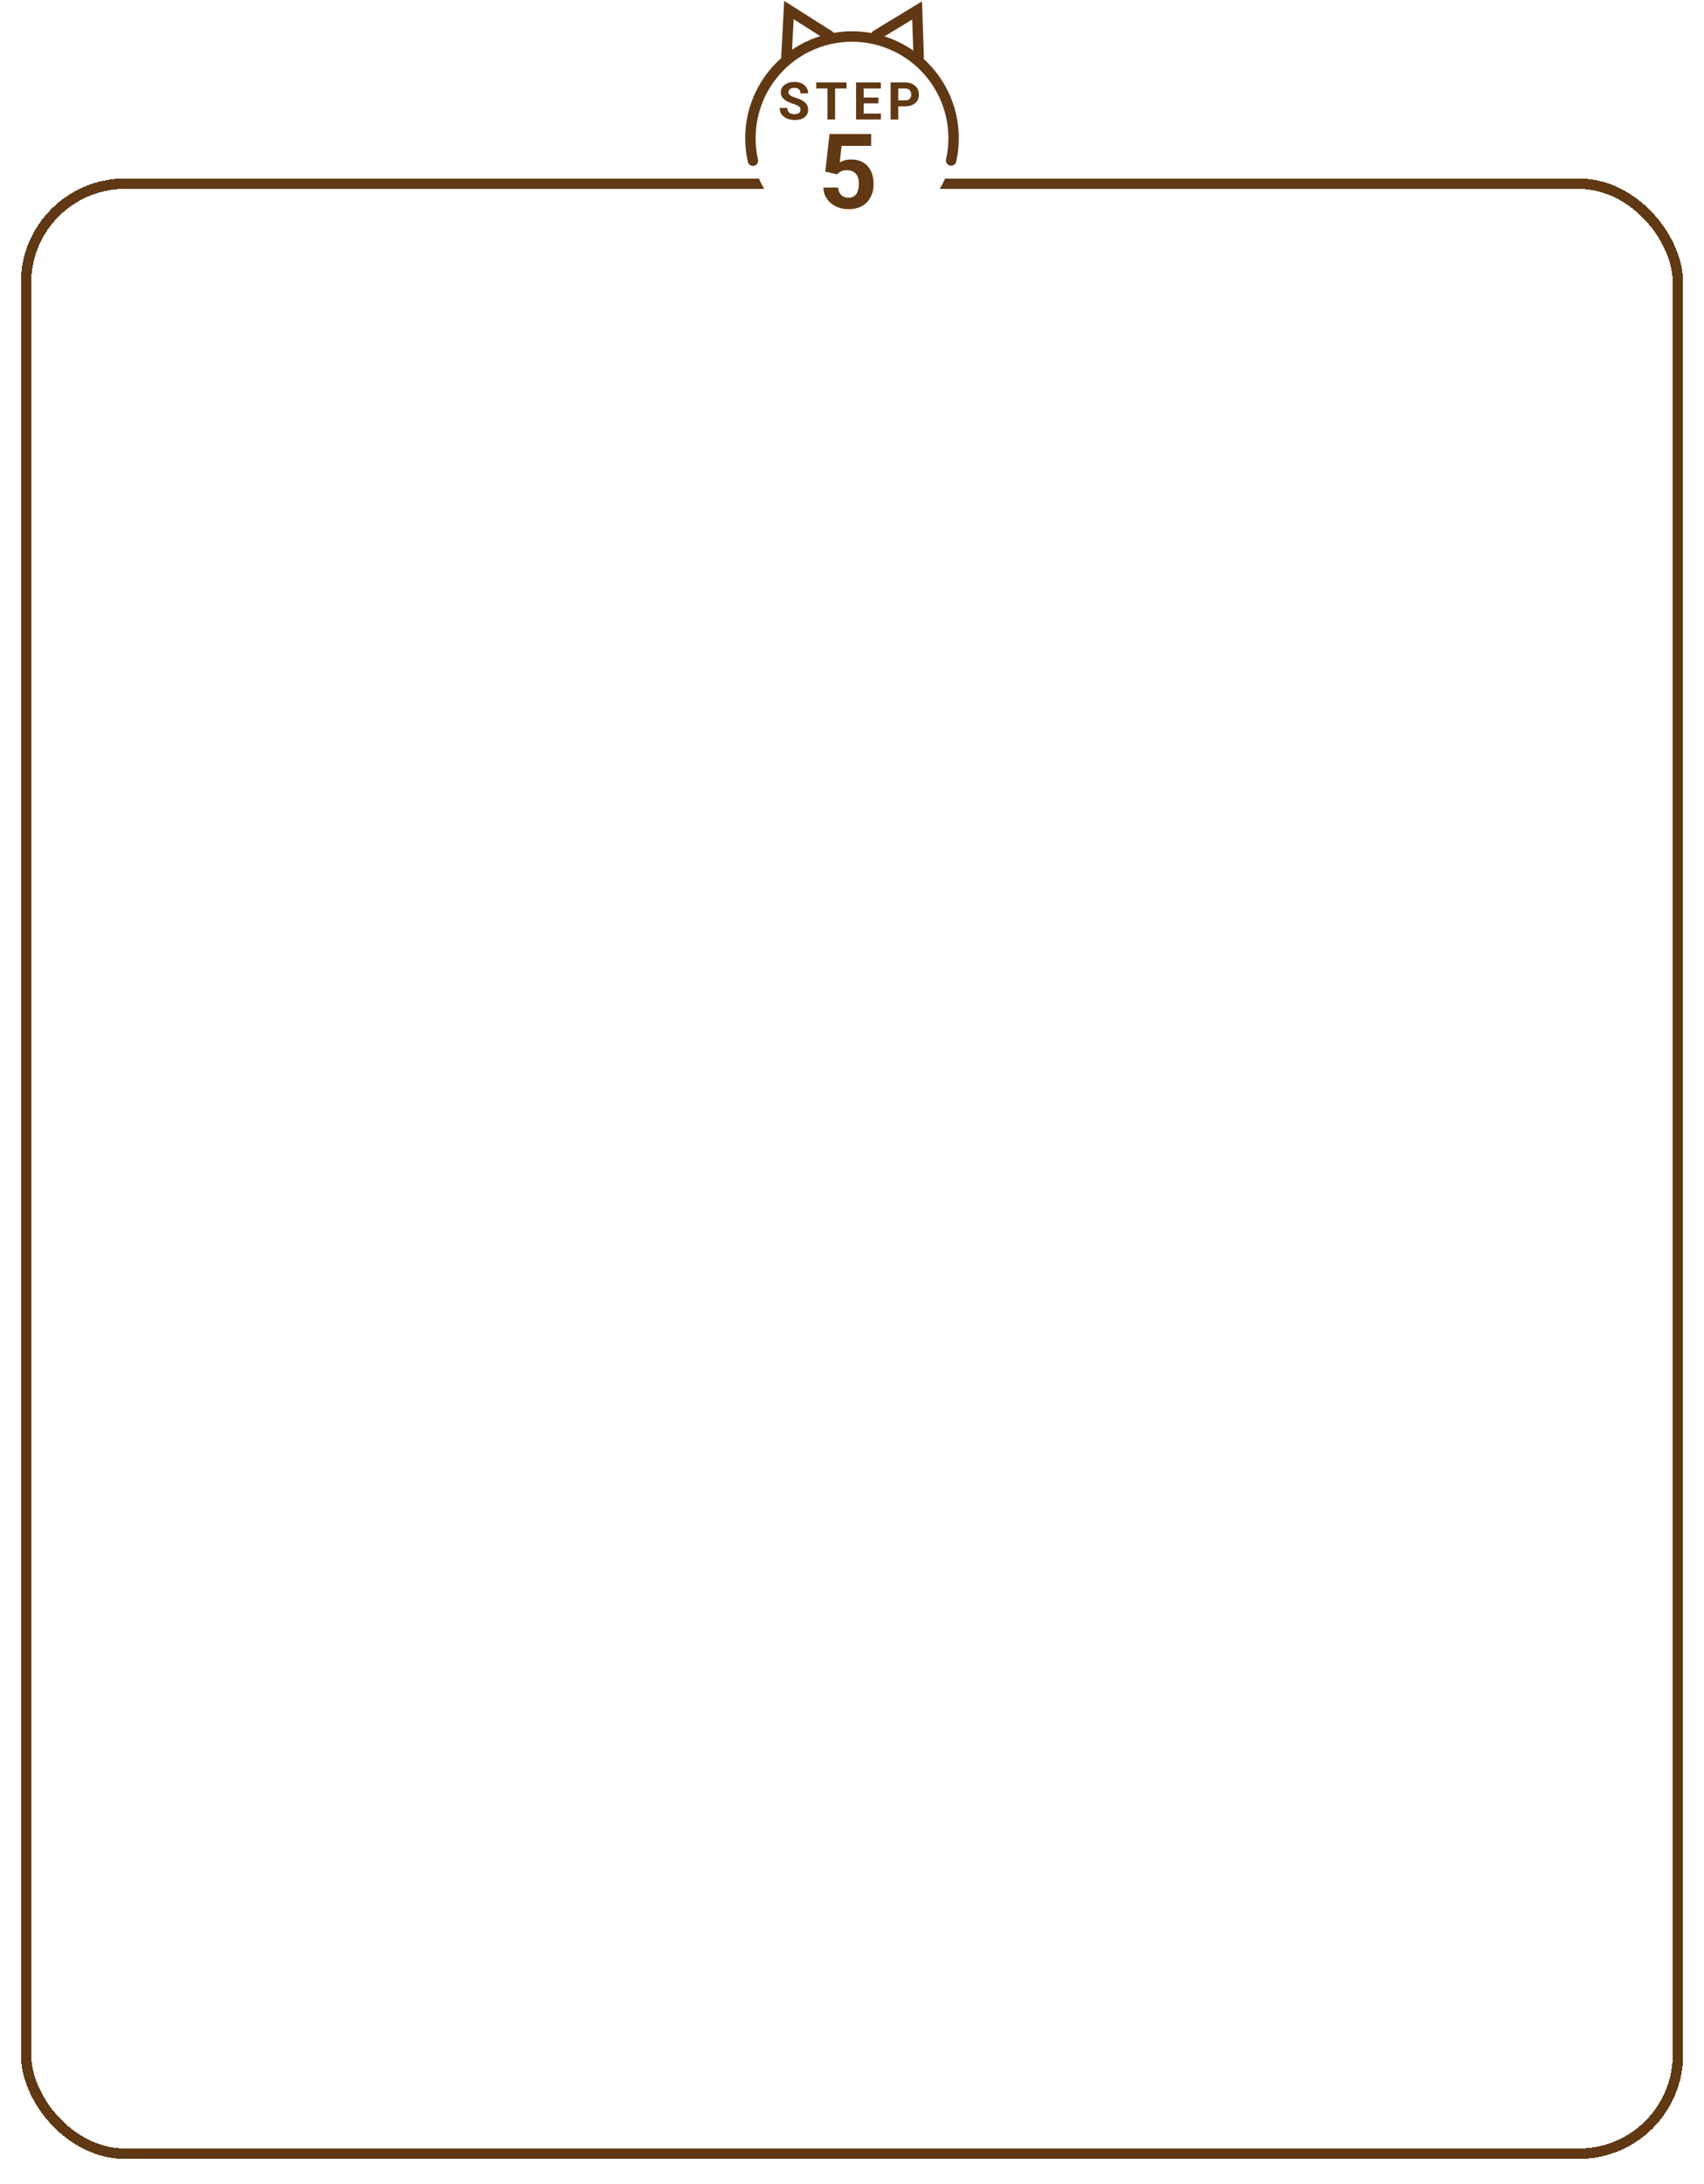 <svg width="327" height="419" viewBox="0 0 327 419" fill="none" xmlns="http://www.w3.org/2000/svg">
<g filter="url(#filter0_d_245_345)">
<rect x="4" y="30.235" width="319" height="379.908" rx="20" fill="white" shape-rendering="crispEdges"/>
<rect x="5" y="31.235" width="317" height="377.908" rx="19" stroke="#603813" stroke-width="2" shape-rendering="crispEdges"/>
</g>
<circle cx="163.5" cy="26.428" r="19.5" fill="white"/>
<path d="M168.151 6.768L175.995 2.002L176.298 10.997" stroke="#603813" stroke-width="2" stroke-linecap="round"/>
<path d="M159.143 6.847L151.394 1.928L150.915 10.915" stroke="#603813" stroke-width="2" stroke-linecap="round"/>
<path d="M144.486 30.828C143.837 27.974 143.838 25.011 144.49 22.158C145.142 19.305 146.428 16.635 148.252 14.347C150.077 12.058 152.393 10.21 155.029 8.938C157.665 7.667 160.553 7.005 163.479 7.002C166.406 6.999 169.296 7.655 171.934 8.921C174.573 10.187 176.893 12.03 178.722 14.315C180.551 16.599 181.843 19.266 182.501 22.118C183.159 24.97 183.166 27.933 182.523 30.788" stroke="#603813" stroke-width="2" stroke-linecap="round"/>
<path d="M153.619 21.067C153.619 20.94 153.6 20.826 153.561 20.726C153.525 20.621 153.456 20.527 153.355 20.442C153.255 20.355 153.113 20.268 152.931 20.184C152.748 20.099 152.512 20.011 152.223 19.92C151.9 19.816 151.594 19.699 151.305 19.568C151.018 19.438 150.764 19.287 150.543 19.114C150.325 18.939 150.152 18.735 150.025 18.504C149.902 18.273 149.84 18.004 149.84 17.698C149.84 17.402 149.905 17.134 150.035 16.893C150.165 16.648 150.348 16.44 150.582 16.268C150.816 16.092 151.093 15.957 151.412 15.862C151.734 15.768 152.088 15.721 152.472 15.721C152.996 15.721 153.453 15.815 153.844 16.004C154.234 16.193 154.537 16.451 154.752 16.78C154.97 17.109 155.079 17.485 155.079 17.908H153.624C153.624 17.7 153.58 17.518 153.492 17.361C153.408 17.202 153.277 17.076 153.102 16.985C152.929 16.894 152.711 16.849 152.447 16.849C152.193 16.849 151.982 16.888 151.812 16.966C151.643 17.041 151.516 17.143 151.432 17.273C151.347 17.4 151.305 17.544 151.305 17.703C151.305 17.824 151.334 17.933 151.393 18.03C151.454 18.128 151.546 18.219 151.666 18.304C151.786 18.388 151.935 18.468 152.11 18.543C152.286 18.618 152.49 18.691 152.721 18.763C153.108 18.88 153.448 19.012 153.741 19.158C154.037 19.305 154.285 19.469 154.483 19.651C154.682 19.834 154.832 20.04 154.933 20.271C155.034 20.503 155.084 20.765 155.084 21.058C155.084 21.367 155.024 21.644 154.903 21.888C154.783 22.132 154.609 22.338 154.381 22.508C154.153 22.677 153.881 22.806 153.565 22.894C153.25 22.981 152.896 23.025 152.506 23.025C152.154 23.025 151.808 22.98 151.466 22.889C151.124 22.794 150.813 22.653 150.533 22.464C150.257 22.275 150.035 22.034 149.869 21.741C149.703 21.448 149.62 21.102 149.62 20.701H151.09C151.09 20.922 151.124 21.11 151.192 21.263C151.261 21.416 151.357 21.539 151.48 21.634C151.607 21.728 151.757 21.797 151.93 21.839C152.105 21.881 152.298 21.902 152.506 21.902C152.76 21.902 152.968 21.866 153.131 21.795C153.297 21.723 153.419 21.624 153.497 21.497C153.578 21.37 153.619 21.227 153.619 21.067ZM160.259 15.818V22.928H158.799V15.818H160.259ZM162.446 15.818V16.966H156.646V15.818H162.446ZM169.052 21.785V22.928H165.268V21.785H169.052ZM165.746 15.818V22.928H164.281V15.818H165.746ZM168.559 18.714V19.827H165.268V18.714H168.559ZM169.047 15.818V16.966H165.268V15.818H169.047ZM173.675 20.394H171.863V19.251H173.675C173.955 19.251 174.183 19.205 174.358 19.114C174.534 19.02 174.663 18.89 174.744 18.724C174.826 18.558 174.866 18.37 174.866 18.162C174.866 17.951 174.826 17.754 174.744 17.571C174.663 17.389 174.534 17.242 174.358 17.132C174.183 17.021 173.955 16.966 173.675 16.966H172.371V22.928H170.906V15.818H173.675C174.231 15.818 174.708 15.919 175.105 16.121C175.506 16.32 175.812 16.595 176.023 16.946C176.235 17.298 176.341 17.7 176.341 18.152C176.341 18.611 176.235 19.009 176.023 19.344C175.812 19.679 175.506 19.938 175.105 20.12C174.708 20.302 174.231 20.394 173.675 20.394Z" fill="#603813"/>
<path d="M160.623 33.453L158.377 32.916L159.188 25.709H167.176V27.984H161.502L161.15 31.139C161.339 31.028 161.626 30.911 162.01 30.787C162.394 30.657 162.824 30.592 163.299 30.592C163.989 30.592 164.601 30.699 165.135 30.914C165.669 31.129 166.121 31.441 166.492 31.852C166.87 32.262 167.156 32.763 167.352 33.355C167.547 33.948 167.645 34.618 167.645 35.367C167.645 35.999 167.547 36.601 167.352 37.174C167.156 37.74 166.86 38.248 166.463 38.697C166.066 39.14 165.568 39.488 164.969 39.742C164.37 39.996 163.66 40.123 162.84 40.123C162.228 40.123 161.635 40.032 161.062 39.85C160.496 39.667 159.985 39.397 159.529 39.039C159.08 38.681 158.719 38.248 158.445 37.74C158.178 37.226 158.038 36.64 158.025 35.982H160.818C160.857 36.386 160.962 36.734 161.131 37.027C161.307 37.314 161.538 37.535 161.824 37.691C162.111 37.848 162.446 37.926 162.83 37.926C163.188 37.926 163.494 37.857 163.748 37.721C164.002 37.584 164.207 37.395 164.363 37.154C164.52 36.907 164.633 36.62 164.705 36.295C164.783 35.963 164.822 35.605 164.822 35.221C164.822 34.837 164.777 34.488 164.686 34.176C164.594 33.863 164.454 33.593 164.266 33.365C164.077 33.137 163.836 32.962 163.543 32.838C163.257 32.714 162.921 32.652 162.537 32.652C162.016 32.652 161.613 32.734 161.326 32.897C161.046 33.059 160.812 33.245 160.623 33.453Z" fill="#603813"/>
<defs>
<filter id="filter0_d_245_345" x="0" y="30.235" width="327" height="387.908" filterUnits="userSpaceOnUse" color-interpolation-filters="sRGB">
<feFlood flood-opacity="0" result="BackgroundImageFix"/>
<feColorMatrix in="SourceAlpha" type="matrix" values="0 0 0 0 0 0 0 0 0 0 0 0 0 0 0 0 0 0 127 0" result="hardAlpha"/>
<feOffset dy="4"/>
<feGaussianBlur stdDeviation="2"/>
<feComposite in2="hardAlpha" operator="out"/>
<feColorMatrix type="matrix" values="0 0 0 0 0 0 0 0 0 0 0 0 0 0 0 0 0 0 0.25 0"/>
<feBlend mode="normal" in2="BackgroundImageFix" result="effect1_dropShadow_245_345"/>
<feBlend mode="normal" in="SourceGraphic" in2="effect1_dropShadow_245_345" result="shape"/>
</filter>
</defs>
</svg>
